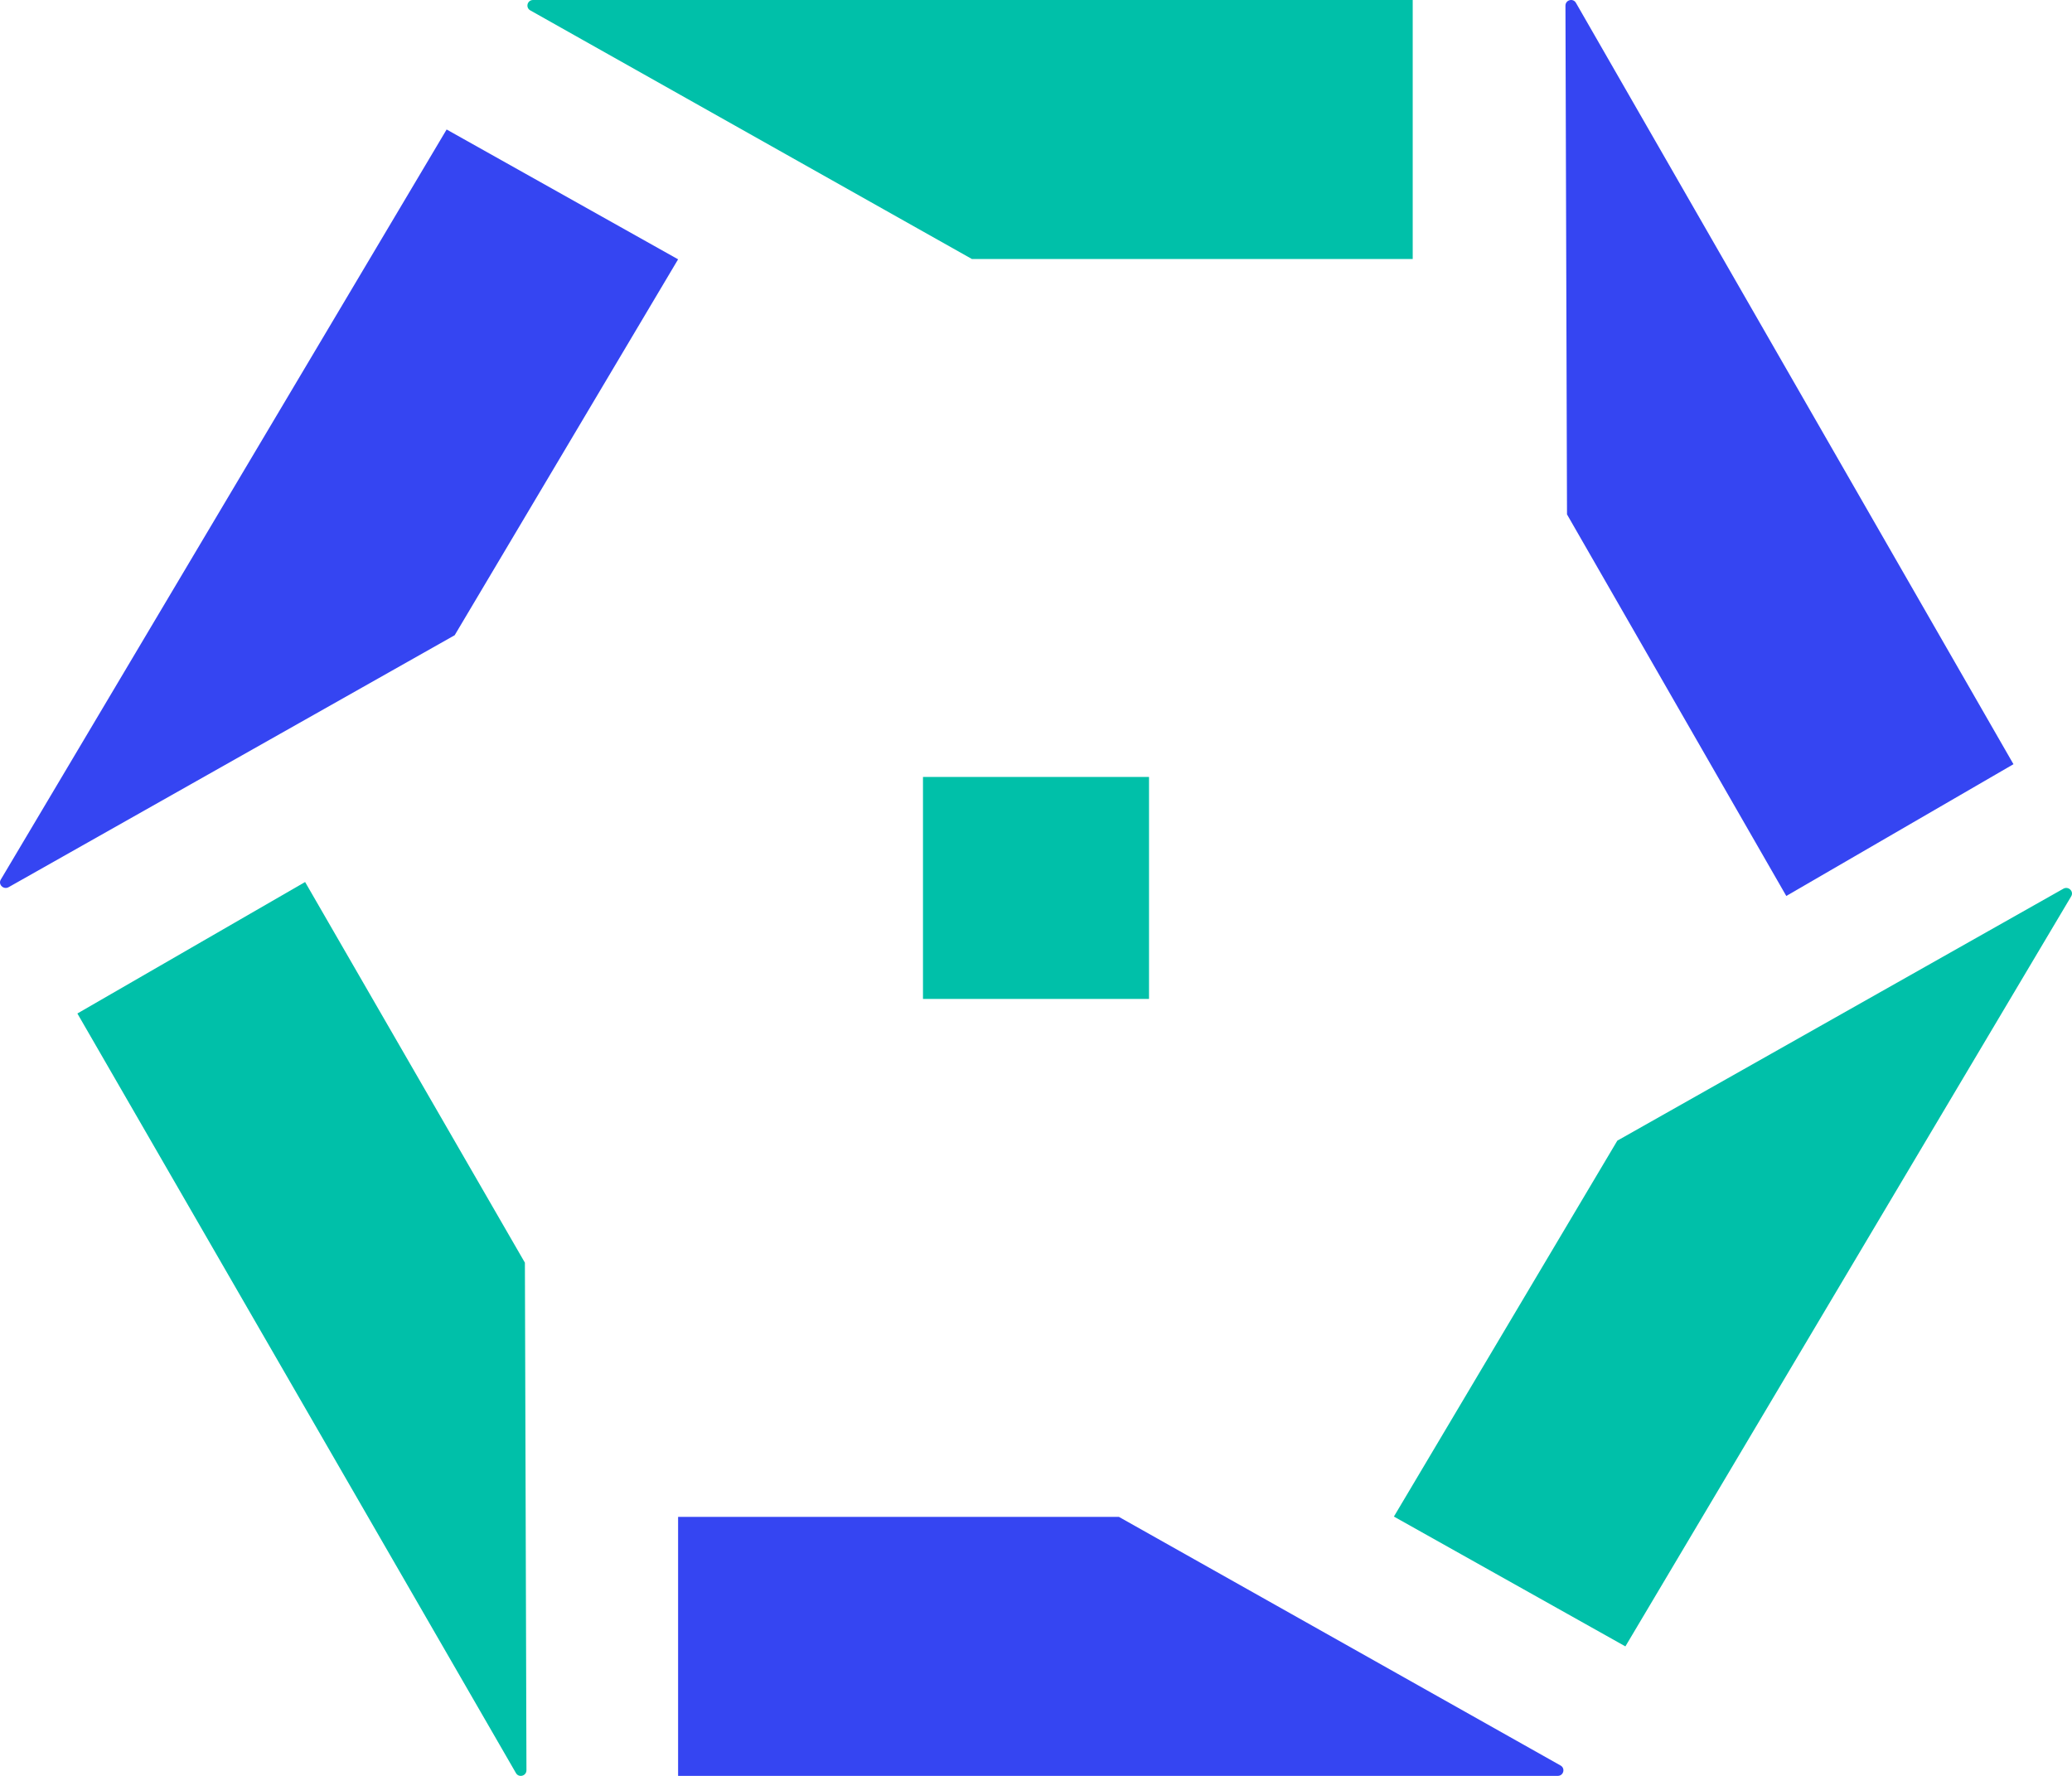 <?xml version="1.0" encoding="UTF-8"?> <svg xmlns="http://www.w3.org/2000/svg" width="112" height="96" viewBox="0 0 112 96" fill="none"><path d="M62.109 42H49.891V54H62.109V42Z" fill="#00C0A9"></path><path d="M76.363 14V0H28.814C28.502 0 28.392 0.408 28.663 0.561L52.533 14H76.363Z" fill="#00C0A9"></path><path d="M36.654 82V96H84.204C84.516 96 84.626 95.592 84.355 95.439L60.484 82H36.654Z" fill="#3545F2"></path><path d="M96.556 48.434L108.836 41.311L85.185 0.152C85.03 -0.118 84.618 -0.005 84.619 0.307L84.703 27.807L96.556 48.434Z" fill="#3545F2"></path><path d="M16.492 47.68L4.183 54.787L27.889 95.848C28.045 96.118 28.458 96.005 28.457 95.694L28.373 68.258L16.492 47.68Z" fill="#00C0A9"></path><path d="M36.654 14.018L24.142 7L0.043 47.548C-0.115 47.814 0.194 48.112 0.467 47.958L24.577 34.339L36.654 14.018Z" fill="#3545F2"></path><path d="M75.346 81.982L87.859 89L111.957 48.452C112.115 48.186 111.807 47.888 111.533 48.042L87.423 61.661L75.346 81.982Z" fill="#00C0A9"></path></svg> 